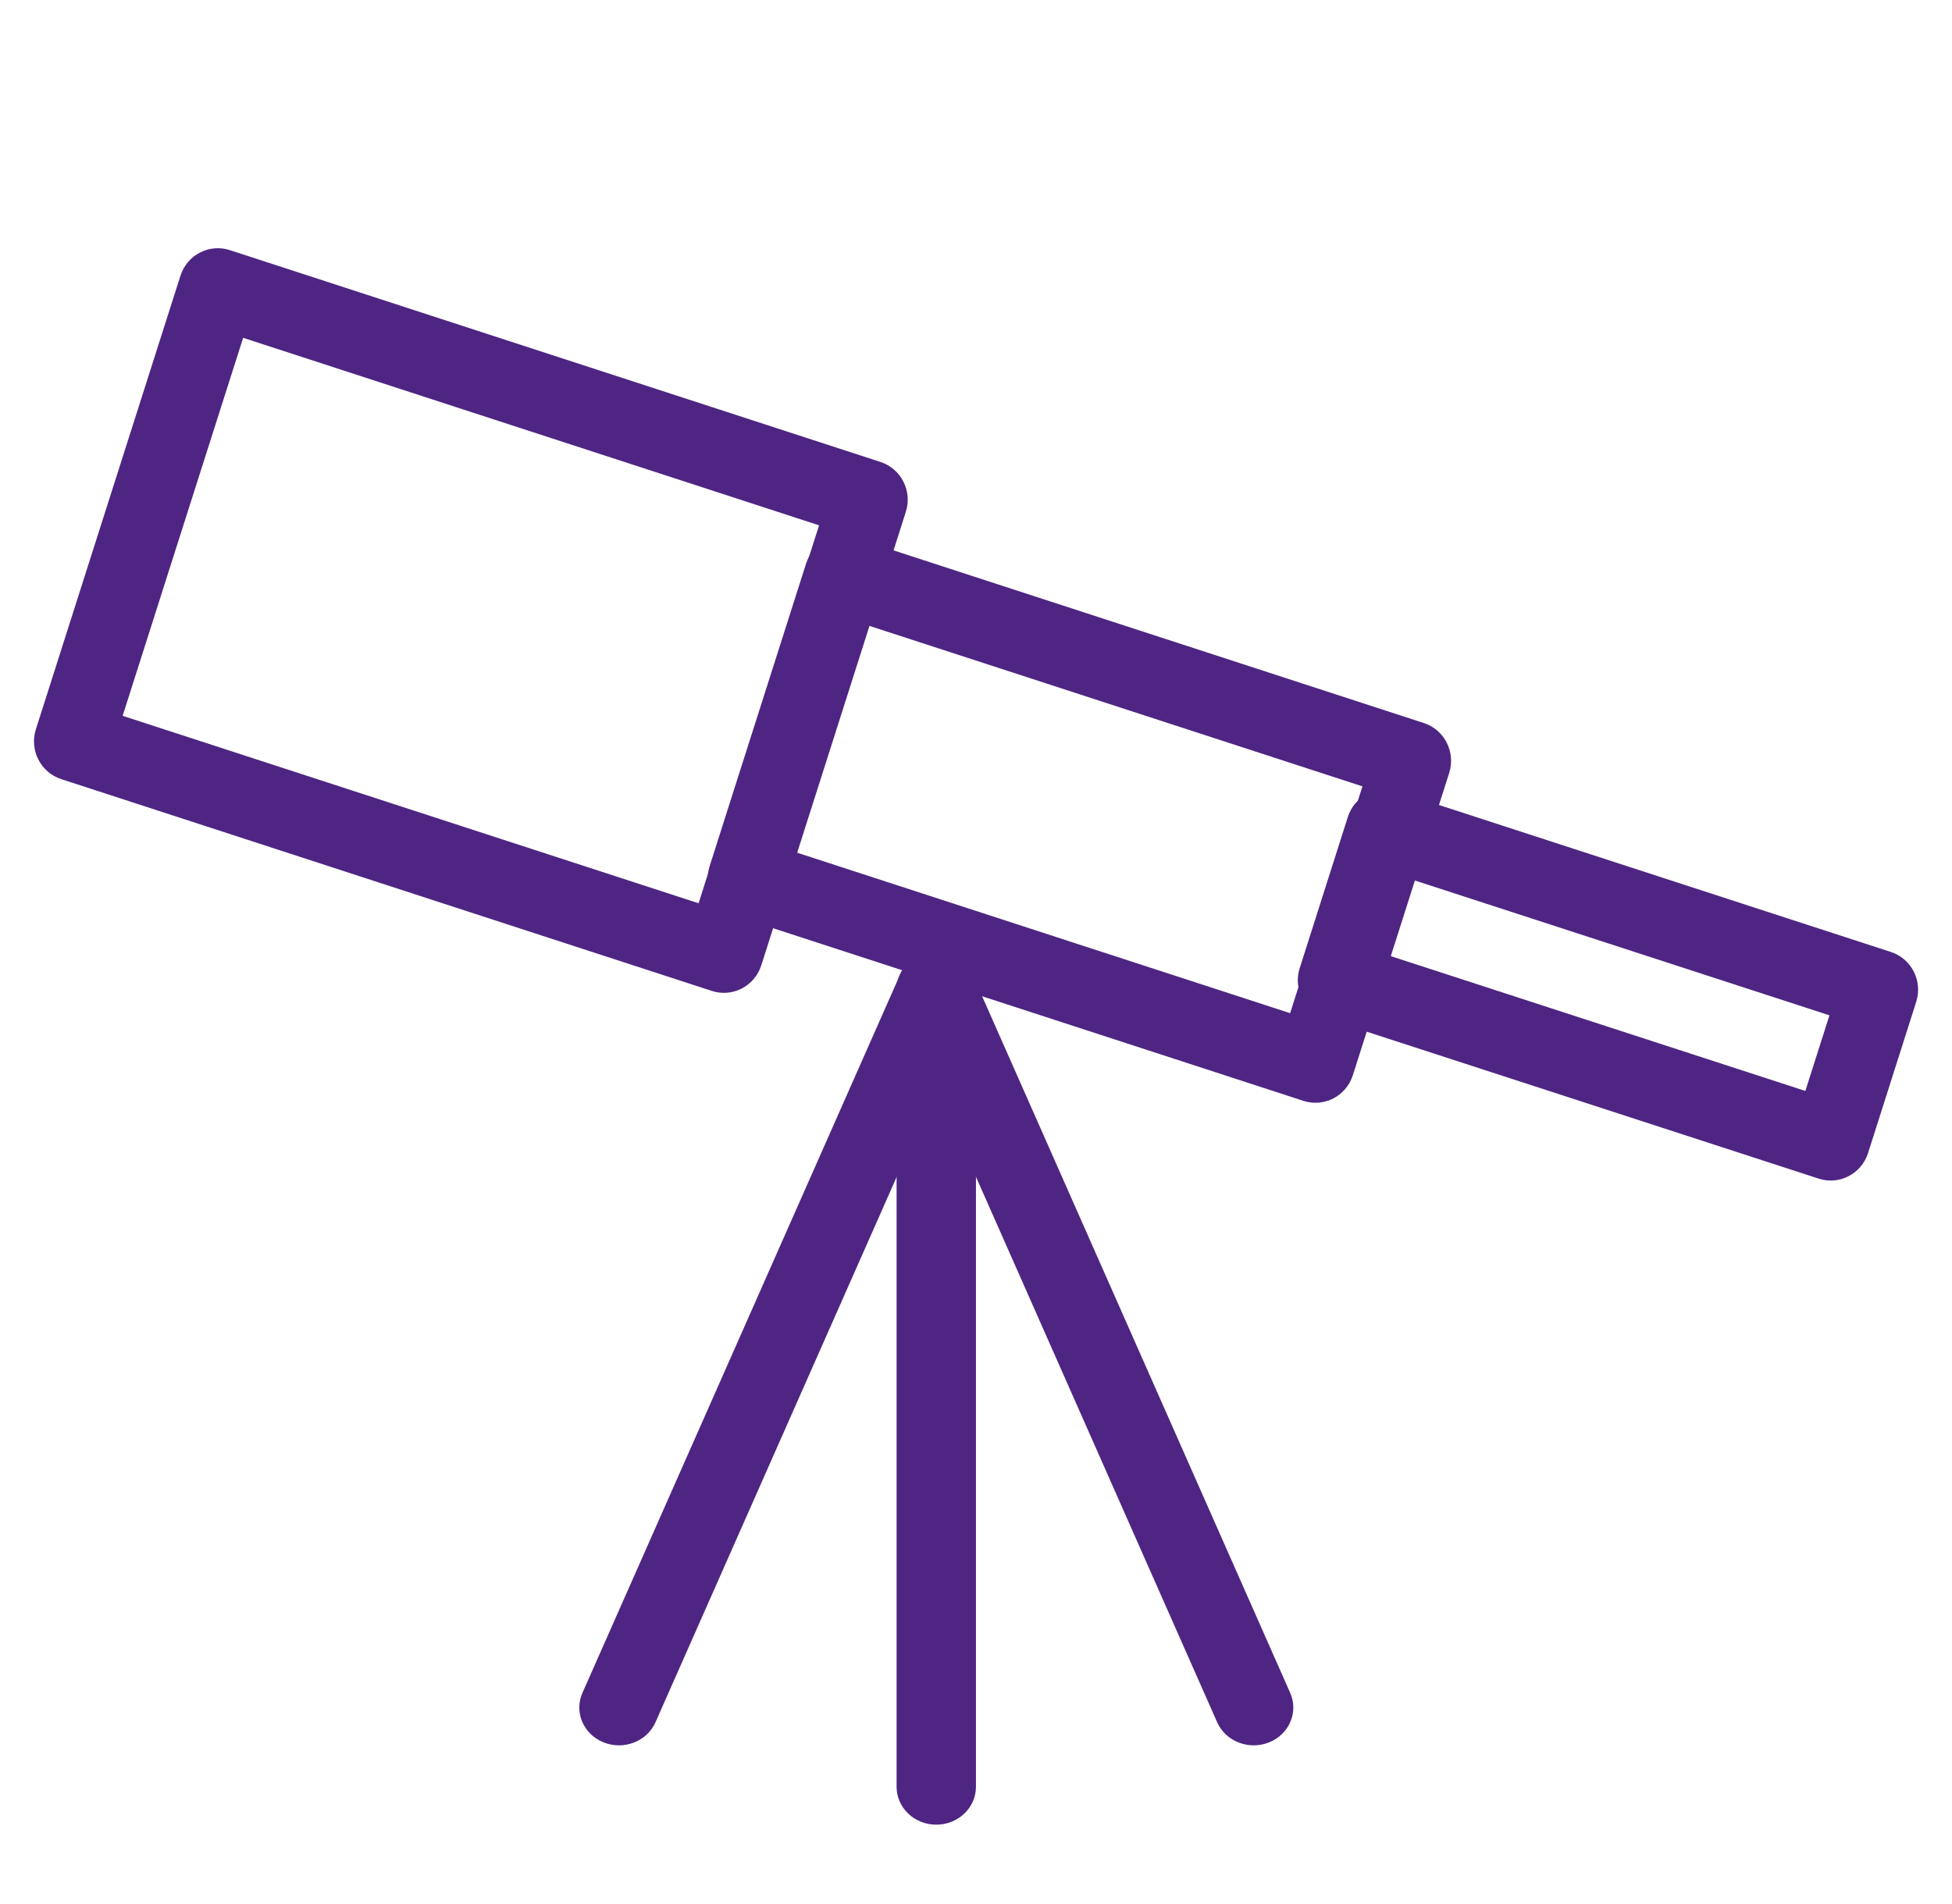 <?xml version="1.0" encoding="UTF-8"?> <svg xmlns="http://www.w3.org/2000/svg" width="41" height="40" viewBox="0 0 41 40" fill="none"><g clip-path="url(#clip0)"><path fill-rule="evenodd" clip-rule="evenodd" d="M3.79 5.793C3.93 5.355 4.394 5.114 4.828 5.255L18.494 9.705C18.928 9.846 19.166 10.316 19.026 10.754L15.99 20.28C15.85 20.718 15.386 20.959 14.953 20.818L1.286 16.368C0.853 16.227 0.614 15.758 0.754 15.32L3.79 5.793ZM5.107 7.097L2.576 15.038L14.673 18.976L17.204 11.036L5.107 7.097Z" fill="#4E2583"></path><path fill-rule="evenodd" clip-rule="evenodd" d="M16.931 11.84C17.07 11.402 17.535 11.161 17.968 11.302L29.907 15.19C30.34 15.331 30.578 15.8 30.439 16.238L28.415 22.589C28.275 23.027 27.811 23.268 27.377 23.127L15.439 19.24C15.005 19.099 14.767 18.629 14.907 18.191L16.931 11.84ZM18.247 13.144L16.729 17.909L27.098 21.285L28.617 16.52L18.247 13.144Z" fill="#4E2583"></path><path fill-rule="evenodd" clip-rule="evenodd" d="M28.31 17.164C28.449 16.726 28.914 16.485 29.347 16.626L39.716 19.999C40.15 20.14 40.388 20.609 40.248 21.047L39.237 24.223C39.098 24.661 38.633 24.902 38.2 24.761L27.831 21.389C27.398 21.248 27.16 20.778 27.299 20.34L28.31 17.164ZM29.627 18.468L29.121 20.057L37.92 22.919L38.426 21.33L29.627 18.468Z" fill="#4E2583"></path><path fill-rule="evenodd" clip-rule="evenodd" d="M19.991 20.062C20.415 20.232 20.614 20.697 20.436 21.101L13.768 36.181C13.59 36.585 13.102 36.774 12.678 36.604C12.254 36.434 12.055 35.969 12.233 35.566L18.901 20.485C19.079 20.082 19.568 19.892 19.991 20.062Z" fill="#4E2583"></path><path fill-rule="evenodd" clip-rule="evenodd" d="M19.342 20.062C19.766 19.892 20.254 20.082 20.432 20.485L27.1 35.566C27.278 35.969 27.079 36.434 26.656 36.604C26.232 36.774 25.744 36.585 25.565 36.181L18.898 21.101C18.719 20.697 18.918 20.232 19.342 20.062Z" fill="#4E2583"></path><path fill-rule="evenodd" clip-rule="evenodd" d="M19.665 20C20.126 20 20.499 20.357 20.499 20.796V37.537C20.499 37.977 20.126 38.333 19.665 38.333C19.205 38.333 18.832 37.977 18.832 37.537V20.796C18.832 20.357 19.205 20 19.665 20Z" fill="#4E2583"></path></g><defs><clipPath id="clip0"><rect width="40" height="40" fill="white" transform="translate(0.5)"></rect></clipPath></defs></svg> 